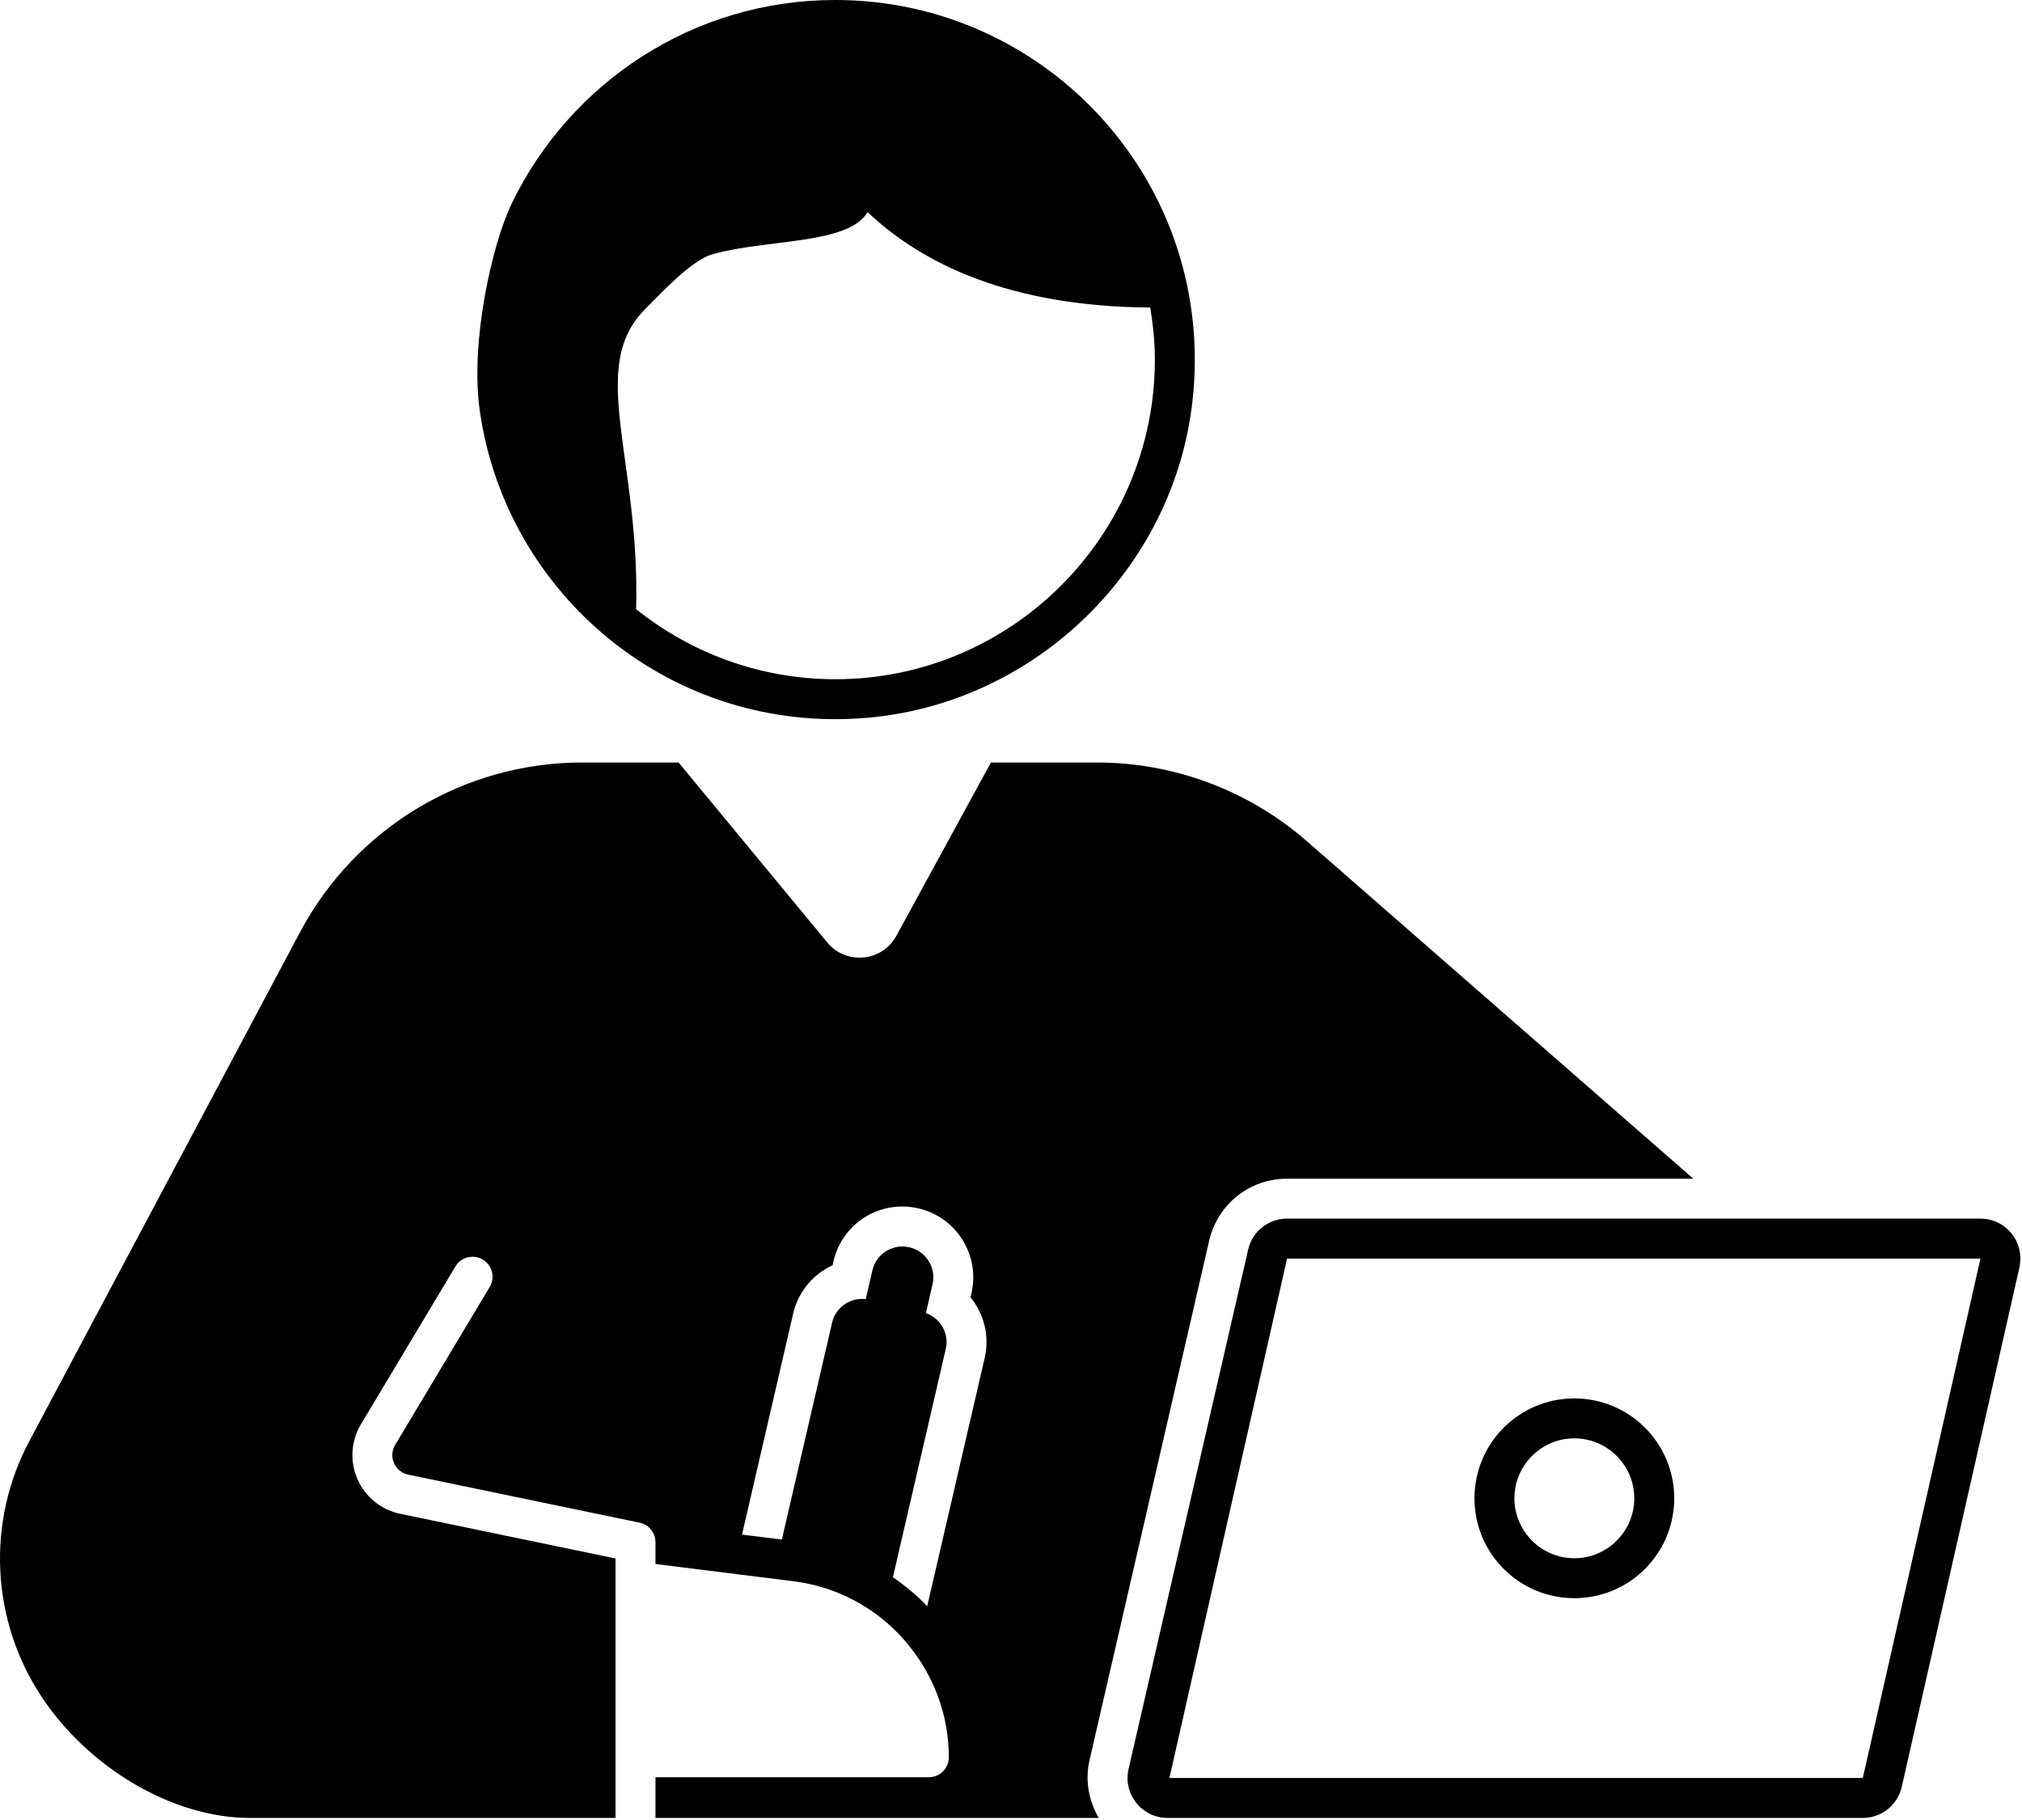 <?xml version="1.0" encoding="UTF-8" standalone="no"?>
<svg xmlns="http://www.w3.org/2000/svg" xmlns:xlink="http://www.w3.org/1999/xlink" xmlns:serif="http://www.serif.com/" width="100%" height="100%" viewBox="0 0 949 854" version="1.1" xml:space="preserve" style="fill-rule:evenodd;clip-rule:evenodd;stroke-linejoin:round;stroke-miterlimit:2;">
    <g transform="matrix(1,0,0,1,-170.481,-178.118)">
        <g>
            <g>
                <path d="M681.85,1004.1L737.987,760.35C741.932,743.225 756.96,731.264 774.53,731.264L965.21,731.264L783.94,572.964C756.612,549.097 721.557,535.944 685.272,535.944L635.557,535.944L591.198,617.268C584.526,629.498 567.612,631.12 558.741,620.381L488.956,535.943L443.761,535.943C388.304,535.943 337.371,566.541 311.331,615.502L184.231,854.442C164.129,892.231 166.192,937.962 189.602,973.792C211.286,1006.97 250.75,1031.26 287.879,1031.26L459.369,1031.26L459.369,909.487L453.475,908.265L358.287,888.515C349.388,886.667 341.9,880.597 338.248,872.273C334.595,863.952 335.201,854.328 339.869,846.527L384.224,772.453C386.88,768.003 392.646,766.574 397.087,769.222C401.528,771.886 402.973,777.644 400.317,782.085L355.962,856.159C354.38,858.796 354.177,861.929 355.411,864.737C356.646,867.557 359.083,869.526 362.095,870.147L465.395,891.588L470.649,892.678C474.997,893.584 478.118,897.42 478.118,901.862L478.118,912.077L517.684,917.022L527.305,918.225L542.899,920.174C558.407,922.12 572.489,928.288 584.055,937.424C586.528,939.377 588.848,941.506 591.082,943.721C593.34,945.96 595.449,948.335 597.438,950.819C608.926,965.151 615.805,983.245 615.805,1002.78C615.805,1007.95 611.602,1012.15 606.43,1012.15L478.12,1012.15L478.12,1031.25L686.16,1031.25C681.386,1023.07 679.683,1013.49 681.847,1004.09L681.85,1004.1ZM542.74,794.59C545.131,784.27 552.092,776.074 561.22,771.918L561.654,770.047C565.161,754.895 578.466,744.313 594.009,744.317C596.528,744.317 599.059,744.606 601.555,745.188C619.399,749.325 630.555,767.211 626.422,785.055L625.985,786.946C632.297,794.66 635.02,805.071 632.626,815.411L605.657,931.871C603.145,929.281 600.516,926.812 597.742,924.499C595.117,922.308 592.399,920.222 589.555,918.3L614.36,811.19C616.044,803.932 611.907,796.749 605.036,794.335L608.161,780.835C609.965,773.046 605.114,765.269 597.325,763.46L597.294,763.452C596.192,763.199 595.094,763.074 594.012,763.074C587.43,763.074 581.473,767.597 579.926,774.285L576.801,787.789C576.227,787.722 575.653,787.687 575.087,787.687C568.508,787.687 562.56,792.144 561.013,798.828L537.439,900.618L528.079,899.446L518.735,898.278L542.74,794.59Z" style="fill-rule:nonzero;"></path>
                <path d="M410.781,273.345C401.409,292.646 391.019,338.647 395.681,371.048C408.13,457.583 486.017,522.978 577.691,514.948C656.675,508.038 721.411,445.003 730.171,366.208C741.491,264.358 662.066,178.118 562.491,178.118C495.686,178.118 438.121,217.036 410.781,273.345ZM562.5,496.87C527.164,496.87 494.699,484.515 469.039,463.995C470.993,393.263 445.917,350.31 473.346,323.12C480.9,315.633 494.784,300.274 505.023,297.392C530.414,290.244 569.004,292.938 577.637,277.634C603.219,301.857 644.325,321.986 710.327,322.439C711.643,330.408 712.499,338.533 712.499,346.873C712.499,429.584 645.21,496.873 562.499,496.873L562.5,496.87Z" style="fill-rule:nonzero;"></path>
                <path d="M1118.3,764.93C1118.27,764.758 1118.28,764.575 1118.24,764.407C1117.92,763.094 1117.46,761.832 1116.88,760.633C1116.87,760.598 1116.86,760.563 1116.84,760.528C1113.83,754.375 1107.52,749.997 1099.99,749.997L774.541,749.997C765.783,749.997 758.189,756.063 756.256,764.602L754.686,771.535L700.159,1008.28C697.456,1020.03 706.377,1031.25 718.432,1031.25L1044.77,1031.25C1053.53,1031.25 1061.12,1025.18 1063.06,1016.64L1118.28,772.891C1118.55,771.669 1118.63,770.462 1118.67,769.266C1118.67,769.044 1118.74,768.813 1118.74,768.591C1118.73,767.337 1118.55,766.122 1118.3,764.93L1118.3,764.93ZM737.36,932.92L754.083,859.088L774.552,768.748L1099.99,768.748L1044.77,1012.5L719.333,1012.5L737.36,932.92Z" style="fill-rule:nonzero;"></path>
                <path d="M909.38,928.12C935.271,928.12 956.255,907.132 956.255,881.245C956.255,855.358 935.271,834.37 909.38,834.37C883.489,834.37 862.505,855.358 862.505,881.245C862.505,907.132 883.489,928.12 909.38,928.12ZM909.38,853.12C924.888,853.12 937.505,865.737 937.505,881.245C937.505,896.753 924.888,909.37 909.38,909.37C893.872,909.37 881.255,896.753 881.255,881.245C881.255,865.737 893.872,853.12 909.38,853.12Z" style="fill-rule:nonzero;"></path>
            </g>
        </g>
    </g>
</svg>
